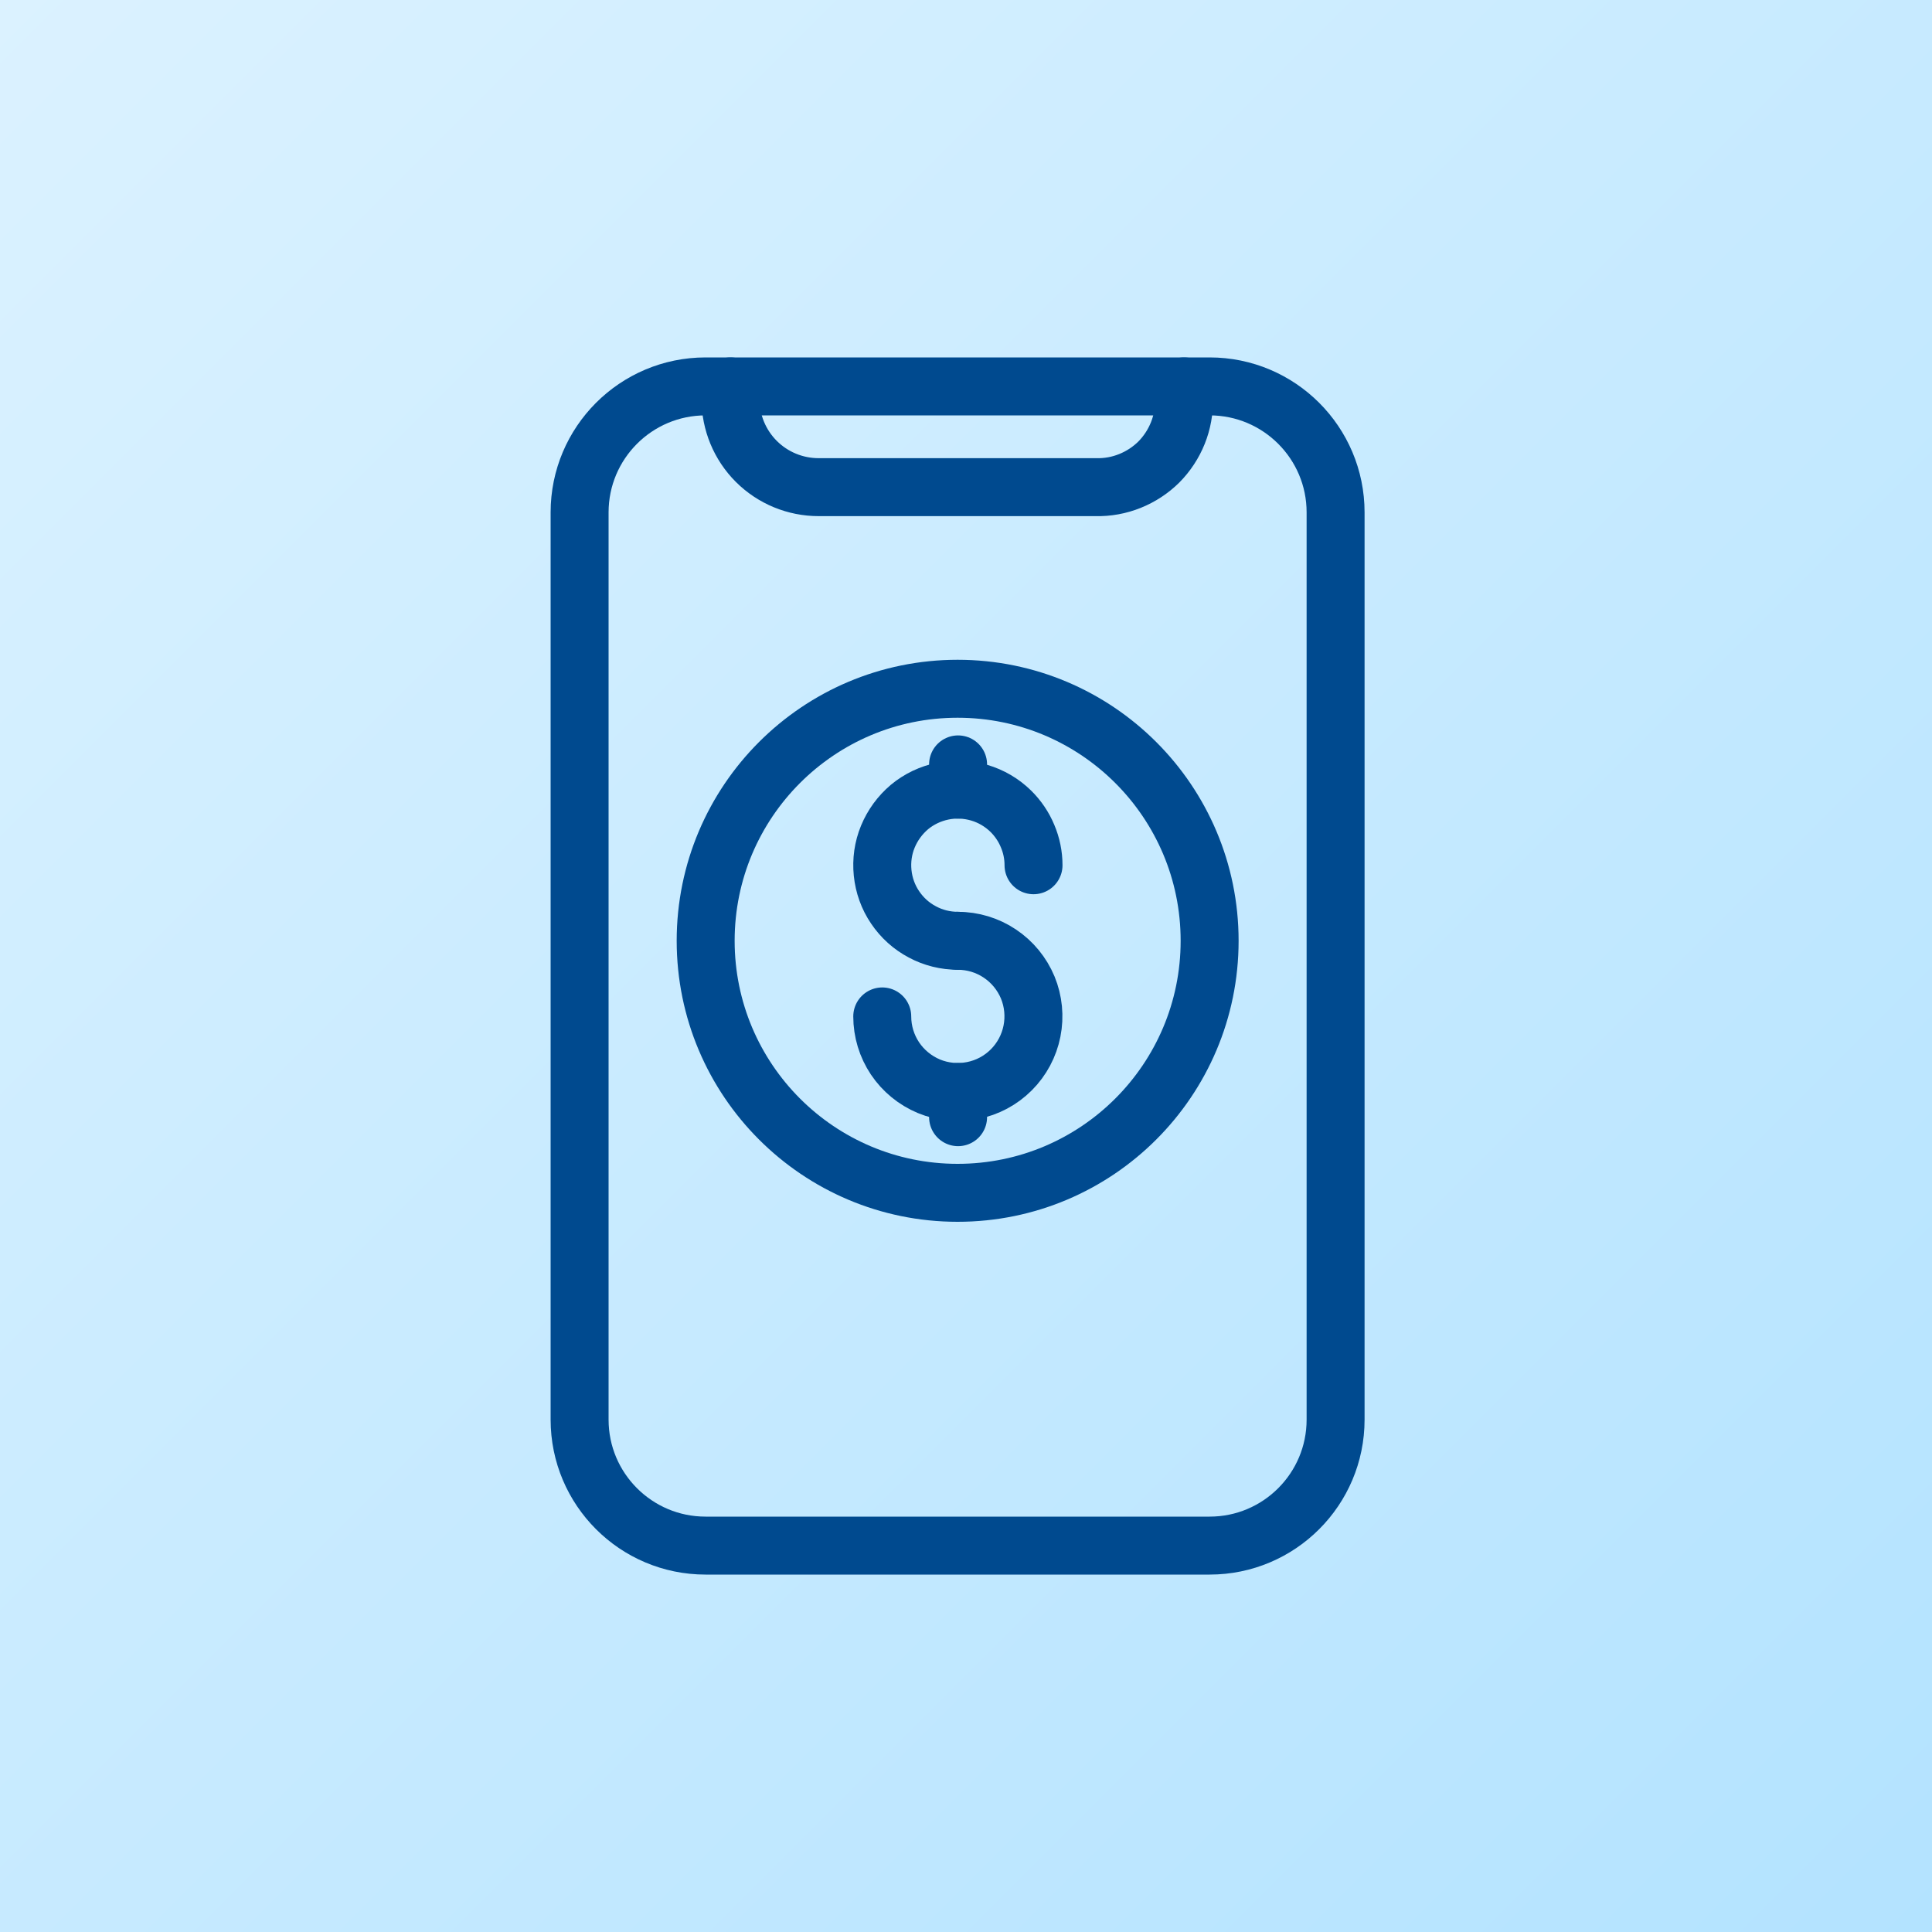 <svg width="20" height="20" viewBox="0 0 20 20" fill="none" xmlns="http://www.w3.org/2000/svg">
<rect x="0" y="0" width="20" height="20" fill="#808080" stroke="none"/>
<rect width="20" height="20" fill="url(#paint0_linear_2400_34937)"/>
<path d="M9.916 9.739C9.788 9.739 9.661 9.708 9.548 9.647C9.434 9.587 9.338 9.5 9.266 9.393C9.194 9.287 9.15 9.164 9.137 9.036C9.124 8.908 9.142 8.779 9.191 8.661C9.24 8.542 9.317 8.437 9.415 8.354C9.514 8.272 9.632 8.216 9.758 8.19C9.883 8.164 10.014 8.17 10.137 8.206C10.26 8.242 10.372 8.308 10.464 8.398C10.538 8.471 10.597 8.558 10.637 8.654C10.678 8.75 10.699 8.853 10.699 8.957" stroke="#004A8F" stroke-width="0.6" stroke-miterlimit="10" stroke-linecap="round"/>
<path d="M9.915 9.739C10.07 9.739 10.222 9.785 10.35 9.871C10.479 9.957 10.579 10.079 10.639 10.222C10.698 10.365 10.713 10.523 10.683 10.674C10.653 10.826 10.578 10.966 10.469 11.075C10.359 11.185 10.22 11.259 10.068 11.289C9.916 11.319 9.759 11.304 9.616 11.245C9.473 11.185 9.351 11.085 9.265 10.957C9.179 10.828 9.133 10.677 9.133 10.522" stroke="#004A8F" stroke-width="0.6" stroke-miterlimit="10" stroke-linecap="round"/>
<path d="M9.918 7.913V8.174" stroke="#004A8F" stroke-width="0.6" stroke-miterlimit="10" stroke-linecap="round"/>
<path d="M9.918 11.565V11.304" stroke="#004A8F" stroke-width="0.6" stroke-miterlimit="10" stroke-linecap="round"/>
<path d="M12.522 4H7.304C6.584 4 6 4.584 6 5.304V14.696C6 15.416 6.584 16 7.304 16H12.522C13.242 16 13.826 15.416 13.826 14.696V5.304C13.826 4.584 13.242 4 12.522 4Z" stroke="#004A8F" stroke-width="0.6" stroke-miterlimit="10" stroke-linecap="round"/>
<path d="M9.913 12.348C11.354 12.348 12.522 11.18 12.522 9.739C12.522 8.298 11.354 7.13 9.913 7.13C8.473 7.13 7.305 8.298 7.305 9.739C7.305 11.18 8.473 12.348 9.913 12.348Z" stroke="#004A8F" stroke-width="0.6" stroke-miterlimit="10" stroke-linecap="round"/>
<path d="M12.257 4C12.261 4.043 12.261 4.087 12.257 4.13C12.259 4.251 12.238 4.371 12.193 4.483C12.148 4.595 12.081 4.697 11.996 4.783C11.911 4.867 11.809 4.934 11.697 4.979C11.585 5.024 11.465 5.046 11.344 5.043H8.475C8.232 5.043 8 4.947 7.829 4.776C7.658 4.605 7.562 4.373 7.562 4.13C7.558 4.087 7.558 4.043 7.562 4" stroke="#004A8F" stroke-width="0.6" stroke-miterlimit="10" stroke-linecap="round"/>
<defs>
<linearGradient id="paint0_linear_2400_34937" x1="-3" y1="-3" x2="21" y2="21" gradientUnits="userSpaceOnUse">
<stop stop-color="#E1F4FF"/>
<stop offset="1" stop-color="#B1E2FF"/>
</linearGradient>
</defs>
</svg>
